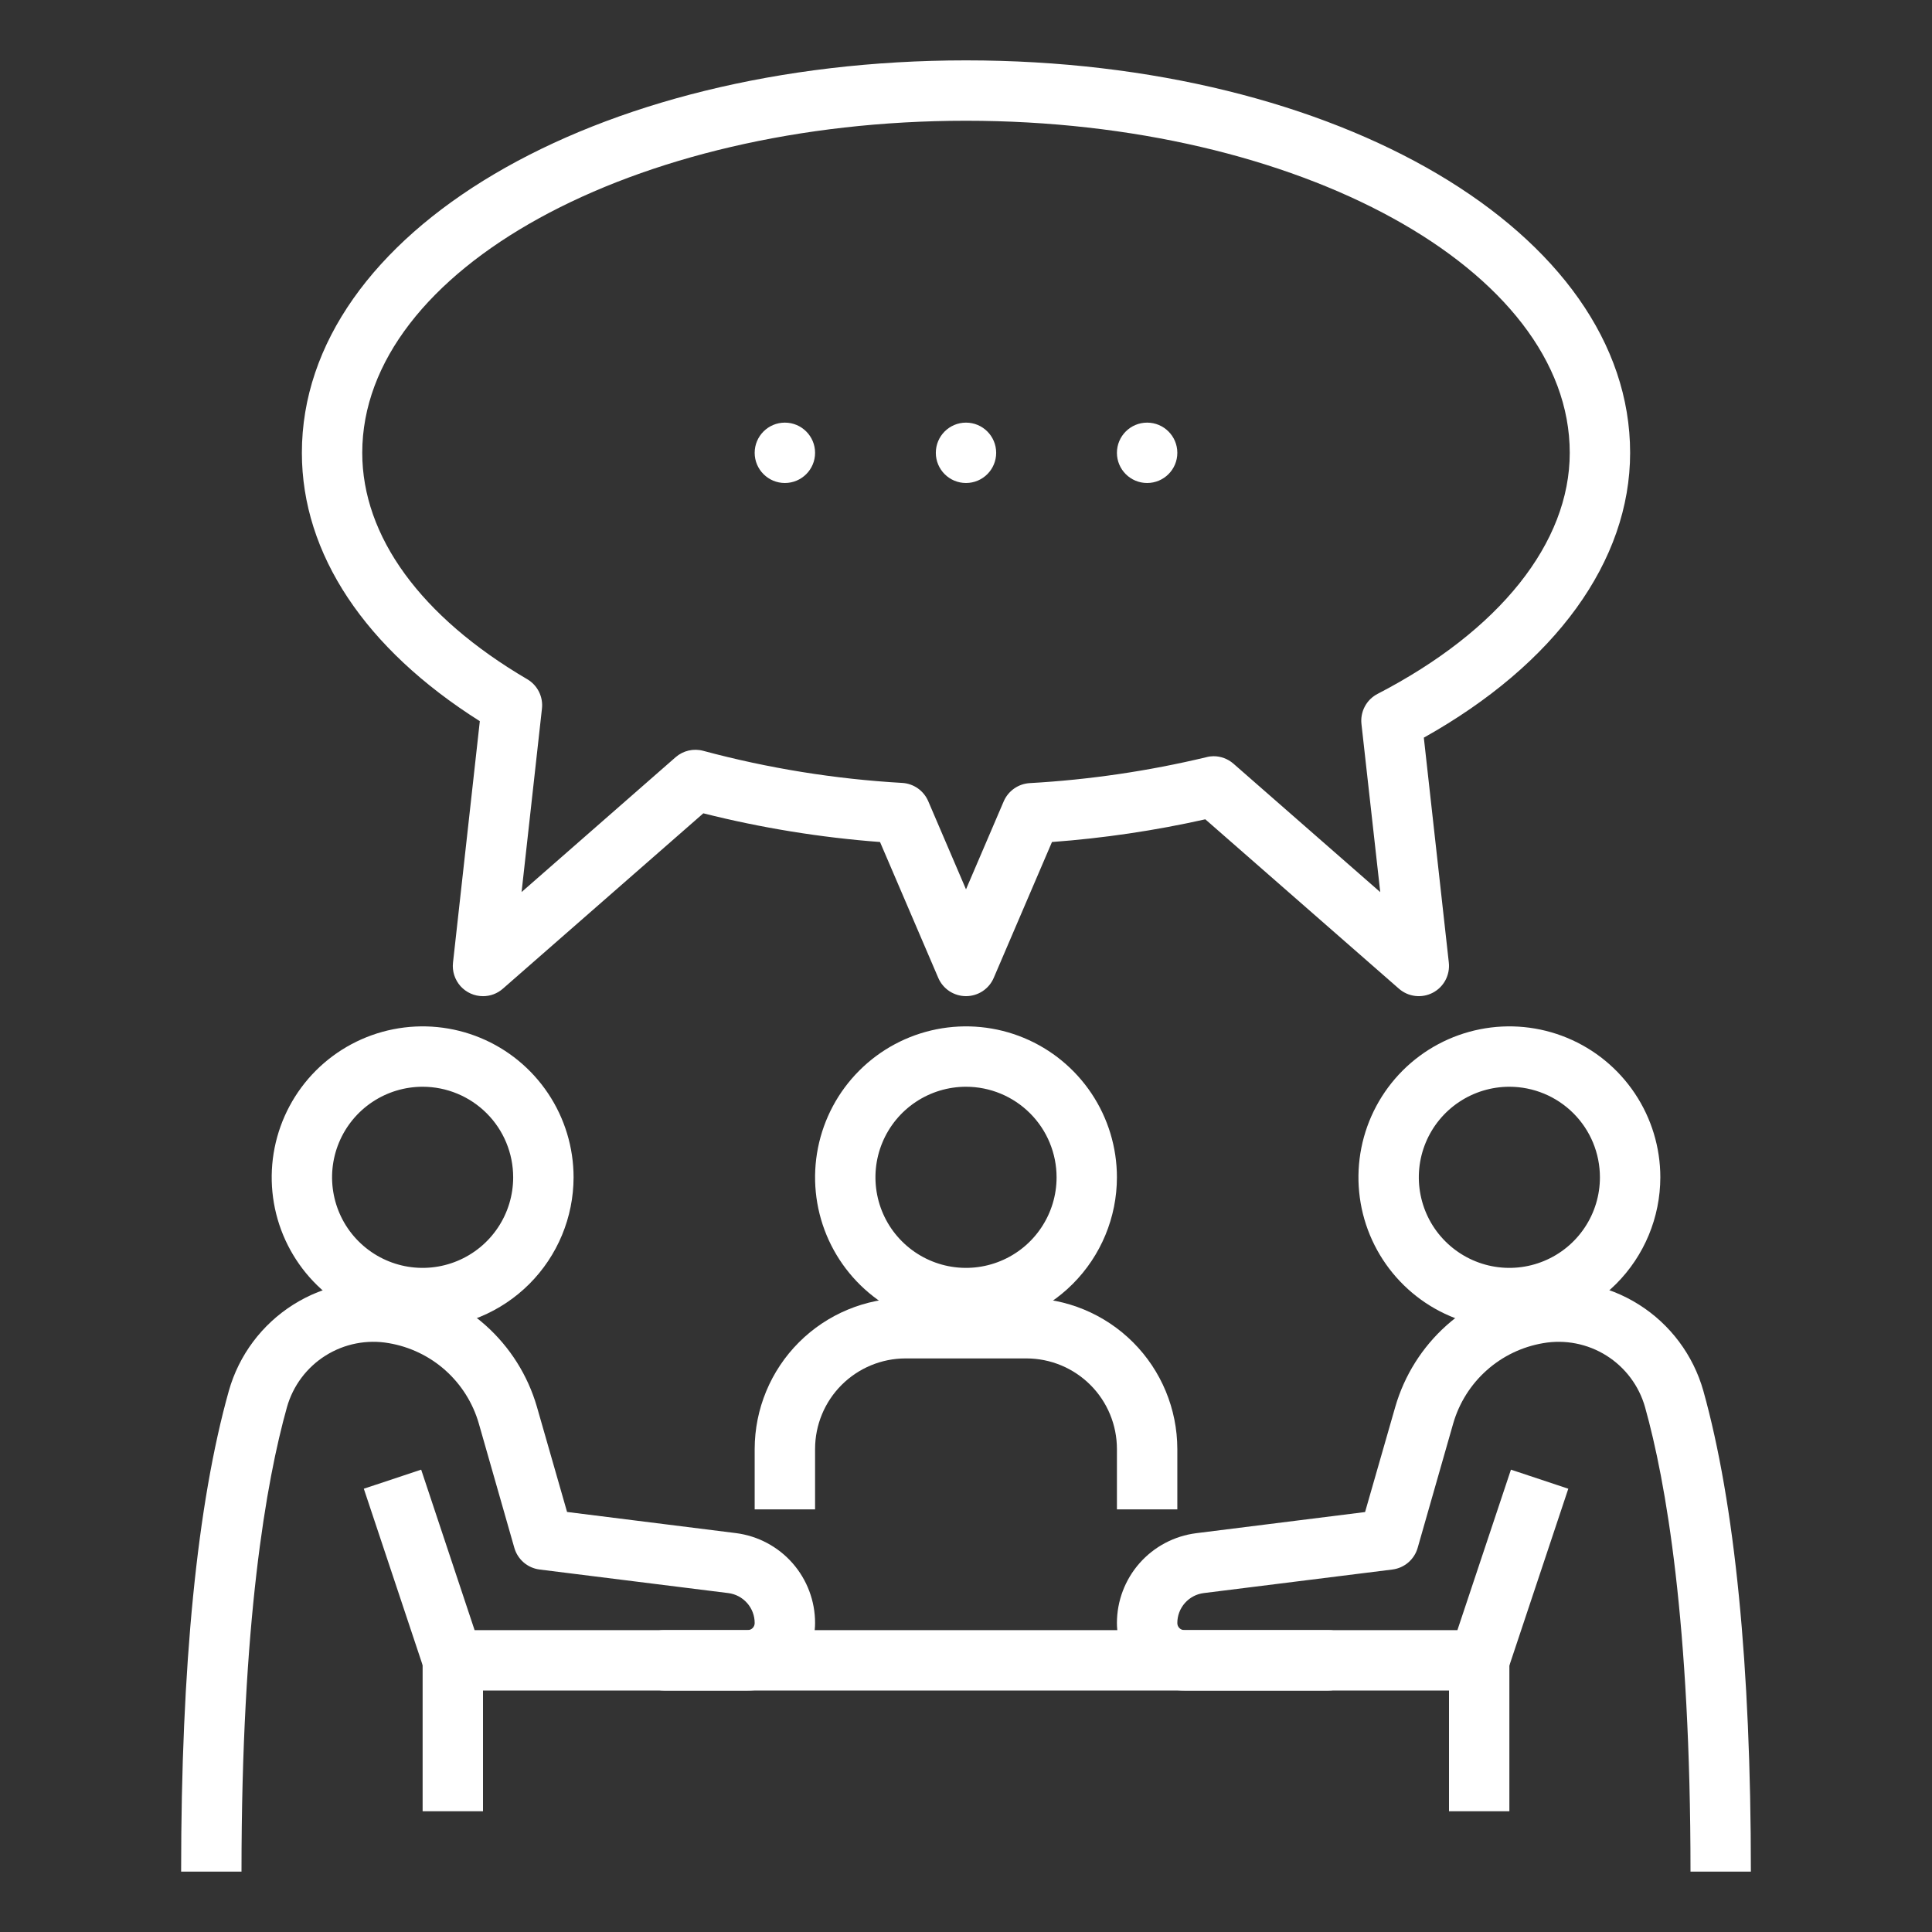 <svg width="68" height="68" viewBox="0 0 68 68" fill="none" xmlns="http://www.w3.org/2000/svg">
<rect x="0" y="0" width="68" height="68" fill="#333333" stroke="none"/>
<path d="M46.75 59.5H23.375C23.093 59.5 22.823 59.388 22.624 59.189C22.424 58.989 22.312 58.719 22.312 58.438C22.312 58.156 22.424 57.886 22.624 57.686C22.823 57.487 23.093 57.375 23.375 57.375H46.75C47.032 57.375 47.302 57.487 47.501 57.686C47.701 57.886 47.812 58.156 47.812 58.438C47.812 58.719 47.701 58.989 47.501 59.189C47.302 59.388 47.032 59.5 46.75 59.5Z" fill="white"/>
<path d="M53.125 46.75C52.074 46.75 51.047 46.438 50.173 45.855C49.3 45.271 48.619 44.441 48.217 43.471C47.815 42.5 47.71 41.432 47.915 40.401C48.12 39.371 48.626 38.424 49.368 37.681C50.111 36.938 51.058 36.432 52.089 36.227C53.119 36.022 54.187 36.127 55.158 36.529C56.129 36.931 56.958 37.612 57.542 38.486C58.126 39.36 58.438 40.387 58.438 41.438C58.436 42.846 57.876 44.196 56.88 45.192C55.884 46.188 54.533 46.748 53.125 46.75ZM53.125 38.25C52.495 38.25 51.878 38.437 51.354 38.787C50.83 39.137 50.421 39.635 50.18 40.218C49.939 40.8 49.876 41.441 49.999 42.059C50.122 42.678 50.425 43.246 50.871 43.691C51.317 44.137 51.885 44.441 52.503 44.564C53.121 44.687 53.762 44.624 54.345 44.382C54.927 44.141 55.425 43.733 55.775 43.208C56.126 42.684 56.312 42.068 56.312 41.438C56.312 40.592 55.977 39.781 55.379 39.184C54.781 38.586 53.97 38.25 53.125 38.25Z" fill="white"/>
<path d="M61.625 65.875H59.5C59.5 57.084 58.63 52.132 57.9 49.526C57.687 48.774 57.202 48.127 56.539 47.711C55.877 47.295 55.083 47.14 54.313 47.275C53.573 47.401 52.883 47.732 52.323 48.233C51.763 48.733 51.356 49.381 51.148 50.102L49.897 54.479C49.84 54.679 49.725 54.858 49.567 54.994C49.408 55.13 49.214 55.216 49.007 55.242L42.368 56.071C42.111 56.103 41.875 56.228 41.703 56.423C41.532 56.617 41.437 56.867 41.438 57.126C41.438 57.159 41.444 57.191 41.456 57.221C41.469 57.252 41.487 57.279 41.51 57.302C41.533 57.325 41.561 57.344 41.591 57.356C41.621 57.369 41.654 57.375 41.686 57.375H51.296L53.18 51.727L55.199 52.398L53.074 58.773C53.003 58.985 52.867 59.17 52.686 59.3C52.504 59.431 52.286 59.501 52.062 59.5H41.686C41.057 59.499 40.453 59.249 40.008 58.804C39.563 58.359 39.313 57.756 39.312 57.126C39.312 56.349 39.596 55.599 40.11 55.017C40.625 54.434 41.334 54.06 42.105 53.963L48.046 53.219L49.109 49.517C49.429 48.41 50.055 47.415 50.915 46.647C51.775 45.88 52.833 45.37 53.97 45.178C55.257 44.957 56.58 45.22 57.684 45.917C58.789 46.614 59.596 47.695 59.952 48.952C61.061 52.928 61.625 58.622 61.625 65.875Z" fill="white"/>
<path d="M51 58.438H53.125V63.75H51V58.438Z" fill="white"/>
<path d="M14.875 46.75C13.824 46.75 12.797 46.438 11.924 45.855C11.05 45.271 10.369 44.441 9.967 43.471C9.565 42.5 9.46 41.432 9.665 40.401C9.87 39.371 10.376 38.424 11.118 37.681C11.861 36.938 12.808 36.432 13.839 36.227C14.869 36.022 15.937 36.127 16.908 36.529C17.879 36.931 18.708 37.612 19.292 38.486C19.876 39.36 20.188 40.387 20.188 41.438C20.186 42.846 19.626 44.196 18.63 45.192C17.634 46.188 16.283 46.748 14.875 46.75ZM14.875 38.25C14.245 38.25 13.628 38.437 13.104 38.787C12.58 39.137 12.171 39.635 11.93 40.218C11.689 40.8 11.626 41.441 11.749 42.059C11.872 42.678 12.175 43.246 12.621 43.691C13.067 44.137 13.635 44.441 14.253 44.564C14.871 44.687 15.512 44.624 16.095 44.382C16.677 44.141 17.175 43.733 17.525 43.208C17.876 42.684 18.062 42.068 18.062 41.438C18.062 40.592 17.727 39.781 17.129 39.184C16.531 38.586 15.72 38.25 14.875 38.25Z" fill="white"/>
<path d="M34 46.75C32.949 46.75 31.922 46.438 31.049 45.855C30.175 45.271 29.494 44.441 29.092 43.471C28.69 42.5 28.585 41.432 28.79 40.401C28.995 39.371 29.5 38.424 30.244 37.681C30.986 36.938 31.933 36.432 32.964 36.227C33.994 36.022 35.062 36.127 36.033 36.529C37.004 36.931 37.833 37.612 38.417 38.486C39.001 39.36 39.312 40.387 39.312 41.438C39.311 42.846 38.751 44.196 37.755 45.192C36.759 46.188 35.408 46.748 34 46.75ZM34 38.25C33.37 38.25 32.753 38.437 32.229 38.787C31.705 39.137 31.296 39.635 31.055 40.218C30.814 40.8 30.751 41.441 30.874 42.059C30.997 42.678 31.3 43.246 31.746 43.691C32.192 44.137 32.76 44.441 33.378 44.564C33.996 44.687 34.637 44.624 35.22 44.382C35.802 44.141 36.3 43.733 36.65 43.208C37.001 42.684 37.188 42.068 37.188 41.438C37.188 40.592 36.852 39.781 36.254 39.184C35.656 38.586 34.845 38.25 34 38.25Z" fill="white"/>
<path d="M8.5 65.875H6.375C6.375 58.622 6.939 52.928 8.054 48.954C8.409 47.697 9.217 46.617 10.321 45.92C11.425 45.223 12.748 44.959 14.036 45.179C15.171 45.371 16.23 45.88 17.09 46.646C17.949 47.413 18.576 48.406 18.897 49.513L19.959 53.216L25.901 53.96C26.671 54.058 27.38 54.433 27.893 55.016C28.406 55.599 28.689 56.35 28.688 57.126C28.687 57.756 28.437 58.359 27.992 58.804C27.547 59.249 26.943 59.499 26.314 59.5H15.938C15.715 59.5 15.497 59.43 15.317 59.299C15.136 59.169 15.001 58.985 14.93 58.773L12.805 52.398L14.824 51.727L16.704 57.375H26.314C26.346 57.375 26.379 57.369 26.409 57.356C26.439 57.344 26.467 57.325 26.49 57.302C26.513 57.279 26.531 57.252 26.544 57.221C26.556 57.191 26.562 57.159 26.562 57.126C26.563 56.867 26.468 56.617 26.297 56.423C26.125 56.228 25.889 56.103 25.632 56.071L18.993 55.242C18.786 55.216 18.592 55.13 18.433 54.994C18.275 54.858 18.16 54.679 18.103 54.479L16.852 50.101C16.644 49.38 16.236 48.732 15.677 48.232C15.117 47.732 14.427 47.401 13.687 47.275C12.916 47.139 12.123 47.295 11.46 47.711C10.797 48.127 10.313 48.774 10.1 49.527C9.37 52.132 8.5 57.084 8.5 65.875Z" fill="white"/>
<path d="M14.875 58.438H17V63.75H14.875V58.438Z" fill="white"/>
<path d="M41.438 53.125H39.312V51C39.312 50.155 38.977 49.344 38.379 48.746C37.781 48.148 36.97 47.812 36.125 47.812H31.875C31.03 47.812 30.219 48.148 29.621 48.746C29.023 49.344 28.688 50.155 28.688 51V53.125H26.562V51C26.564 49.592 27.124 48.241 28.12 47.245C29.116 46.249 30.467 45.689 31.875 45.688H36.125C37.533 45.689 38.884 46.249 39.88 47.245C40.876 48.241 41.436 49.592 41.438 51V53.125Z" fill="white"/>
<path d="M17 35.062C16.851 35.062 16.703 35.031 16.567 34.97C16.43 34.909 16.308 34.82 16.208 34.709C16.109 34.597 16.034 34.466 15.988 34.324C15.943 34.182 15.927 34.032 15.944 33.883L16.888 25.383C12.844 22.828 10.625 19.494 10.625 15.938C10.625 8.192 20.892 2.125 34 2.125C47.108 2.125 57.375 8.192 57.375 15.938C57.375 19.748 54.74 23.375 50.114 25.963L50.994 33.883C51.017 34.096 50.975 34.31 50.875 34.499C50.774 34.688 50.619 34.842 50.429 34.941C50.239 35.04 50.024 35.079 49.812 35.054C49.599 35.029 49.4 34.94 49.238 34.799L42.423 28.837C40.646 29.235 38.842 29.502 37.026 29.636L34.976 34.418C34.895 34.609 34.758 34.771 34.585 34.886C34.411 35 34.208 35.061 34 35.061C33.792 35.061 33.589 35 33.415 34.886C33.242 34.771 33.105 34.609 33.024 34.418L30.974 29.636C28.876 29.478 26.795 29.14 24.755 28.626L17.699 34.799C17.506 34.969 17.257 35.063 17 35.062ZM42.712 26.616C42.97 26.616 43.218 26.709 43.412 26.878L48.58 31.4L47.919 25.485C47.895 25.271 47.936 25.056 48.037 24.866C48.138 24.676 48.294 24.522 48.485 24.423C52.786 22.196 55.25 19.102 55.25 15.938C55.25 9.493 45.717 4.25 34 4.25C22.283 4.25 12.75 9.493 12.75 15.938C12.75 18.88 14.812 21.711 18.557 23.906C18.734 24.01 18.877 24.163 18.969 24.346C19.061 24.53 19.098 24.736 19.075 24.94L18.358 31.397L23.777 26.653C23.908 26.538 24.066 26.457 24.236 26.417C24.407 26.378 24.584 26.381 24.753 26.427C27.042 27.042 29.388 27.42 31.754 27.556C31.95 27.567 32.14 27.633 32.301 27.745C32.462 27.858 32.589 28.013 32.668 28.193L34 31.302L35.329 28.201C35.408 28.02 35.535 27.865 35.696 27.753C35.857 27.64 36.047 27.575 36.243 27.563C38.339 27.445 40.42 27.139 42.462 26.65C42.544 26.628 42.628 26.617 42.712 26.616Z" fill="white"/>
<path d="M34 17C34.587 17 35.062 16.524 35.062 15.938C35.062 15.351 34.587 14.875 34 14.875C33.413 14.875 32.938 15.351 32.938 15.938C32.938 16.524 33.413 17 34 17Z" fill="white"/>
<path d="M40.375 17C40.962 17 41.438 16.524 41.438 15.938C41.438 15.351 40.962 14.875 40.375 14.875C39.788 14.875 39.312 15.351 39.312 15.938C39.312 16.524 39.788 17 40.375 17Z" fill="white"/>
<path d="M27.625 17C28.212 17 28.688 16.524 28.688 15.938C28.688 15.351 28.212 14.875 27.625 14.875C27.038 14.875 26.562 15.351 26.562 15.938C26.562 16.524 27.038 17 27.625 17Z" fill="white"/>
</svg>
